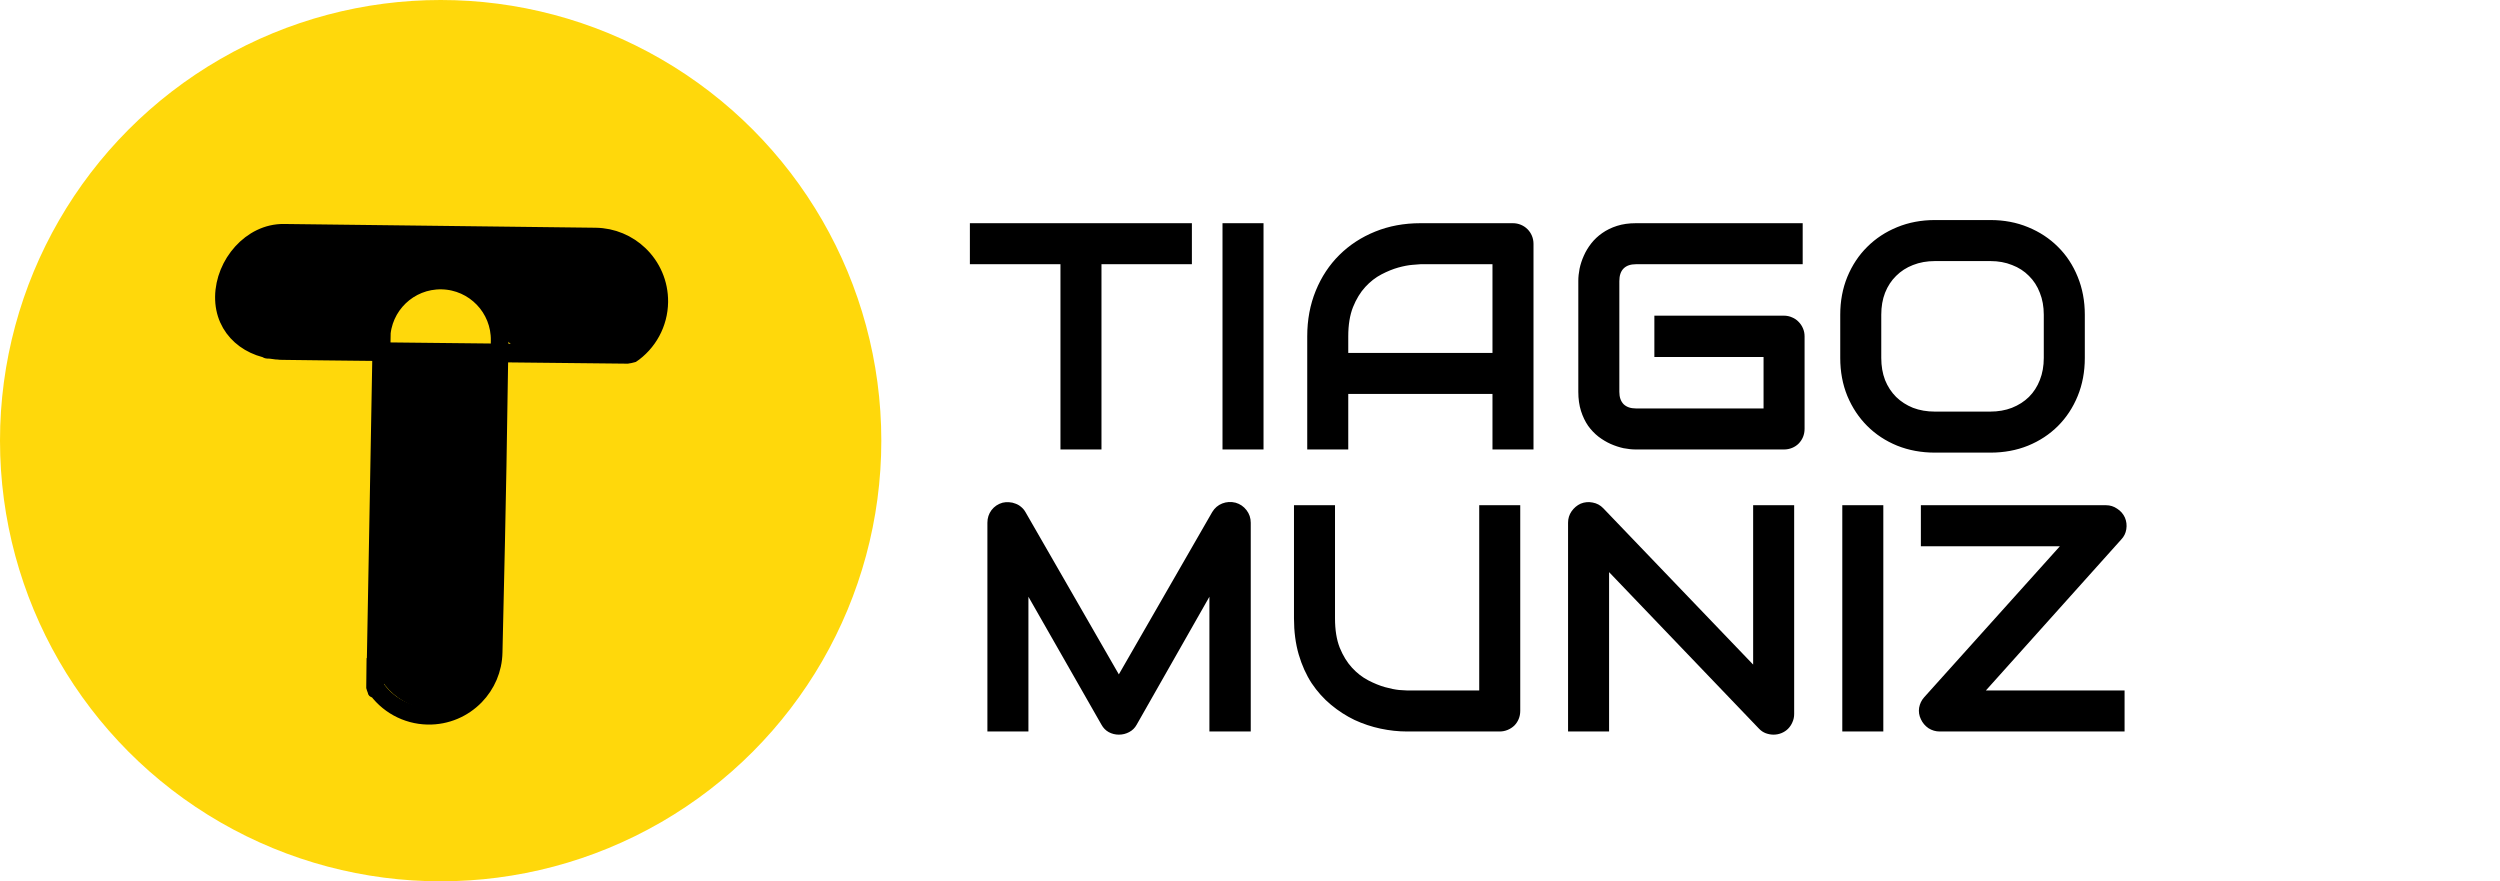 <svg width="851" height="300" viewBox="0 0 851 300" fill="none" xmlns="http://www.w3.org/2000/svg">
<circle cx="150" cy="150" r="150" fill="#FFD80B"/>
<path d="M210.438 120.396C210.438 120.396 79.418 119.017 91.888 119.068M202.682 80.521L96.602 79.242C85.492 79.109 76.354 89.894 76.22 101.004C76.086 112.114 85.007 119.343 96.118 119.477C83.647 119.426 214.667 120.805 214.667 120.805C220.686 116.772 224.333 110.034 224.421 102.79C224.497 96.44 221.877 90.687 217.624 86.619C213.736 82.9 208.485 80.591 202.682 80.521Z" stroke="black" stroke-width="6"/>
<path d="M129.986 113.209C129.986 113.209 127.783 234.533 127.923 222.063M168.04 222.063C169.471 161.287 169.556 149.059 170.078 115.996C170.291 104.886 161.458 95.708 150.349 95.494C139.24 95.281 130.061 104.114 129.848 115.223C129.848 115.223 127.531 246.229 127.671 233.76C131.661 239.807 138.372 243.503 145.616 243.642C151.965 243.764 157.737 241.185 161.836 236.961C165.581 233.1 167.929 227.866 168.04 222.063Z" stroke="black" stroke-width="6"/>
<rect x="76" y="84" width="58" height="37" rx="18.5" fill="black"/>
<rect x="166" y="79" width="58" height="37" rx="18.5" fill="black"/>
<rect x="82" y="79" width="52" height="37" rx="18.5" fill="black"/>
<rect x="114" y="79" width="64" height="17" rx="8.5" fill="black"/>
<rect x="76" y="84" width="64" height="17" rx="8.5" fill="black"/>
<rect x="160" y="87" width="64" height="17" rx="8.5" fill="black"/>
<rect x="130" y="121" width="39" height="37" fill="black"/>
<rect x="126" y="241" width="116.068" height="43.012" rx="21.506" transform="rotate(-88.794 126 241)" fill="black"/>
<rect x="74" y="222" width="52" height="37" rx="18.5" fill="#FFD80B"/>
<rect x="201" y="123" width="52" height="37" rx="18.5" fill="#FFD80B"/>
<rect x="166" y="84" width="58" height="37" rx="18.5" fill="black"/>
<path d="M405.72 89.943H374.943V153H360.979V89.943H330.148V75.978H405.72V89.943ZM430.104 153H416.14V75.978H430.104V153ZM522.004 153H508.039V134.094H458.947V153H444.982V114.489C444.982 108.868 445.949 103.693 447.883 98.967C449.816 94.24 452.502 90.176 455.939 86.774C459.377 83.373 463.441 80.723 468.132 78.825C472.823 76.927 477.943 75.978 483.493 75.978H514.968C515.935 75.978 516.848 76.158 517.707 76.516C518.566 76.874 519.318 77.375 519.963 78.019C520.607 78.664 521.109 79.416 521.467 80.275C521.825 81.135 522.004 82.048 522.004 83.015V153ZM458.947 120.129H508.039V89.943H483.493C483.063 89.943 482.15 90.015 480.754 90.158C479.393 90.266 477.8 90.57 475.974 91.071C474.183 91.573 472.285 92.342 470.28 93.381C468.275 94.419 466.431 95.852 464.748 97.678C463.065 99.504 461.669 101.796 460.559 104.553C459.484 107.274 458.947 110.586 458.947 114.489V120.129ZM614.279 145.964C614.279 146.966 614.1 147.897 613.742 148.757C613.384 149.616 612.883 150.368 612.238 151.013C611.63 151.621 610.896 152.105 610.036 152.463C609.177 152.821 608.246 153 607.243 153H556.862C555.573 153 554.177 152.857 552.673 152.57C551.205 152.248 549.737 151.765 548.269 151.12C546.836 150.476 545.458 149.652 544.133 148.649C542.808 147.611 541.626 146.376 540.588 144.943C539.585 143.475 538.78 141.792 538.171 139.895C537.562 137.961 537.258 135.795 537.258 133.396V95.583C537.258 94.294 537.401 92.915 537.688 91.447C538.01 89.943 538.493 88.475 539.138 87.043C539.782 85.575 540.624 84.178 541.662 82.853C542.701 81.529 543.936 80.365 545.368 79.362C546.836 78.324 548.519 77.5 550.417 76.892C552.315 76.283 554.463 75.978 556.862 75.978H613.635V89.943H556.862C555.036 89.943 553.64 90.427 552.673 91.394C551.706 92.36 551.223 93.793 551.223 95.69V133.396C551.223 135.186 551.706 136.582 552.673 137.585C553.675 138.552 555.072 139.035 556.862 139.035H600.314V121.525H563.146V107.453H607.243C608.246 107.453 609.177 107.65 610.036 108.044C610.896 108.402 611.63 108.903 612.238 109.548C612.883 110.192 613.384 110.944 613.742 111.804C614.1 112.627 614.279 113.522 614.279 114.489V145.964ZM709.67 121.848C709.67 126.538 708.864 130.853 707.253 134.792C705.642 138.731 703.404 142.132 700.539 144.997C697.674 147.862 694.273 150.1 690.334 151.711C686.431 153.286 682.17 154.074 677.551 154.074H658.645C654.025 154.074 649.746 153.286 645.808 151.711C641.869 150.1 638.467 147.862 635.603 144.997C632.738 142.132 630.482 138.731 628.835 134.792C627.224 130.853 626.418 126.538 626.418 121.848V107.131C626.418 102.476 627.224 98.179 628.835 94.24C630.482 90.266 632.738 86.864 635.603 84.035C638.467 81.171 641.869 78.933 645.808 77.321C649.746 75.71 654.025 74.904 658.645 74.904H677.551C682.17 74.904 686.431 75.71 690.334 77.321C694.273 78.933 697.674 81.171 700.539 84.035C703.404 86.864 705.642 90.266 707.253 94.24C708.864 98.179 709.67 102.476 709.67 107.131V121.848ZM695.705 107.131C695.705 104.374 695.257 101.885 694.362 99.665C693.503 97.409 692.268 95.493 690.656 93.918C689.081 92.307 687.165 91.071 684.909 90.212C682.689 89.317 680.236 88.869 677.551 88.869H658.645C655.923 88.869 653.435 89.317 651.179 90.212C648.959 91.071 647.043 92.307 645.432 93.918C643.82 95.493 642.567 97.409 641.672 99.665C640.812 101.885 640.383 104.374 640.383 107.131V121.848C640.383 124.605 640.812 127.111 641.672 129.367C642.567 131.587 643.82 133.503 645.432 135.114C647.043 136.69 648.959 137.925 651.179 138.82C653.435 139.68 655.923 140.109 658.645 140.109H677.443C680.165 140.109 682.635 139.68 684.855 138.82C687.111 137.925 689.045 136.69 690.656 135.114C692.268 133.503 693.503 131.587 694.362 129.367C695.257 127.111 695.705 124.605 695.705 121.848V107.131Z" fill="black"/>
<path d="M425.754 249H411.682V203.131L386.921 246.69C386.312 247.8 385.453 248.642 384.343 249.215C383.269 249.788 382.105 250.074 380.852 250.074C379.634 250.074 378.488 249.788 377.414 249.215C376.376 248.642 375.552 247.8 374.943 246.69L350.075 203.131V249H336.11V177.94C336.11 176.329 336.576 174.897 337.507 173.644C338.474 172.39 339.727 171.549 341.267 171.119C342.019 170.94 342.771 170.886 343.522 170.958C344.274 170.994 344.991 171.155 345.671 171.441C346.387 171.692 347.032 172.068 347.604 172.569C348.177 173.035 348.661 173.608 349.055 174.288L380.852 229.557L412.648 174.288C413.472 172.927 414.6 171.961 416.032 171.388C417.5 170.815 419.022 170.725 420.598 171.119C422.102 171.549 423.337 172.39 424.304 173.644C425.271 174.897 425.754 176.329 425.754 177.94V249ZM517.492 241.964C517.492 242.966 517.313 243.897 516.955 244.757C516.597 245.616 516.096 246.368 515.451 247.013C514.807 247.621 514.055 248.105 513.195 248.463C512.336 248.821 511.423 249 510.456 249H478.981C476.009 249 473.002 248.678 469.958 248.033C466.914 247.389 463.96 246.404 461.096 245.079C458.267 243.718 455.599 242 453.093 239.923C450.586 237.846 448.384 235.393 446.486 232.564C444.624 229.7 443.156 226.441 442.082 222.789C441.008 219.101 440.471 215.001 440.471 210.489V171.979H454.436V210.489C454.436 214.428 454.973 217.758 456.047 220.479C457.157 223.201 458.553 225.475 460.236 227.301C461.919 229.127 463.763 230.559 465.769 231.598C467.774 232.636 469.672 233.406 471.462 233.907C473.288 234.409 474.882 234.731 476.242 234.874C477.639 234.981 478.552 235.035 478.981 235.035H503.527V171.979H517.492V241.964ZM610.734 243.038C610.734 244.041 610.537 244.972 610.144 245.831C609.785 246.69 609.284 247.442 608.64 248.087C608.031 248.696 607.297 249.179 606.438 249.537C605.578 249.895 604.665 250.074 603.698 250.074C602.839 250.074 601.962 249.913 601.066 249.591C600.207 249.269 599.437 248.749 598.757 248.033L547.731 194.752V249H533.767V177.94C533.767 176.508 534.16 175.219 534.948 174.073C535.772 172.892 536.81 172.014 538.063 171.441C539.388 170.904 540.749 170.779 542.146 171.065C543.542 171.316 544.742 171.961 545.744 172.999L596.77 226.227V171.979H610.734V243.038ZM641.081 249H627.116V171.979H641.081V249ZM723.312 176.168C723.85 177.421 724.011 178.746 723.796 180.143C723.581 181.503 723.008 182.667 722.077 183.634L675.993 235.035H723.205V249H660.256C658.895 249 657.624 248.624 656.442 247.872C655.297 247.084 654.437 246.064 653.864 244.811C653.256 243.557 653.059 242.25 653.273 240.89C653.524 239.529 654.097 238.347 654.992 237.345L701.184 185.943H653.864V171.979H716.921C718.282 171.979 719.535 172.372 720.681 173.16C721.862 173.912 722.74 174.915 723.312 176.168Z" fill="black"/>
</svg>
